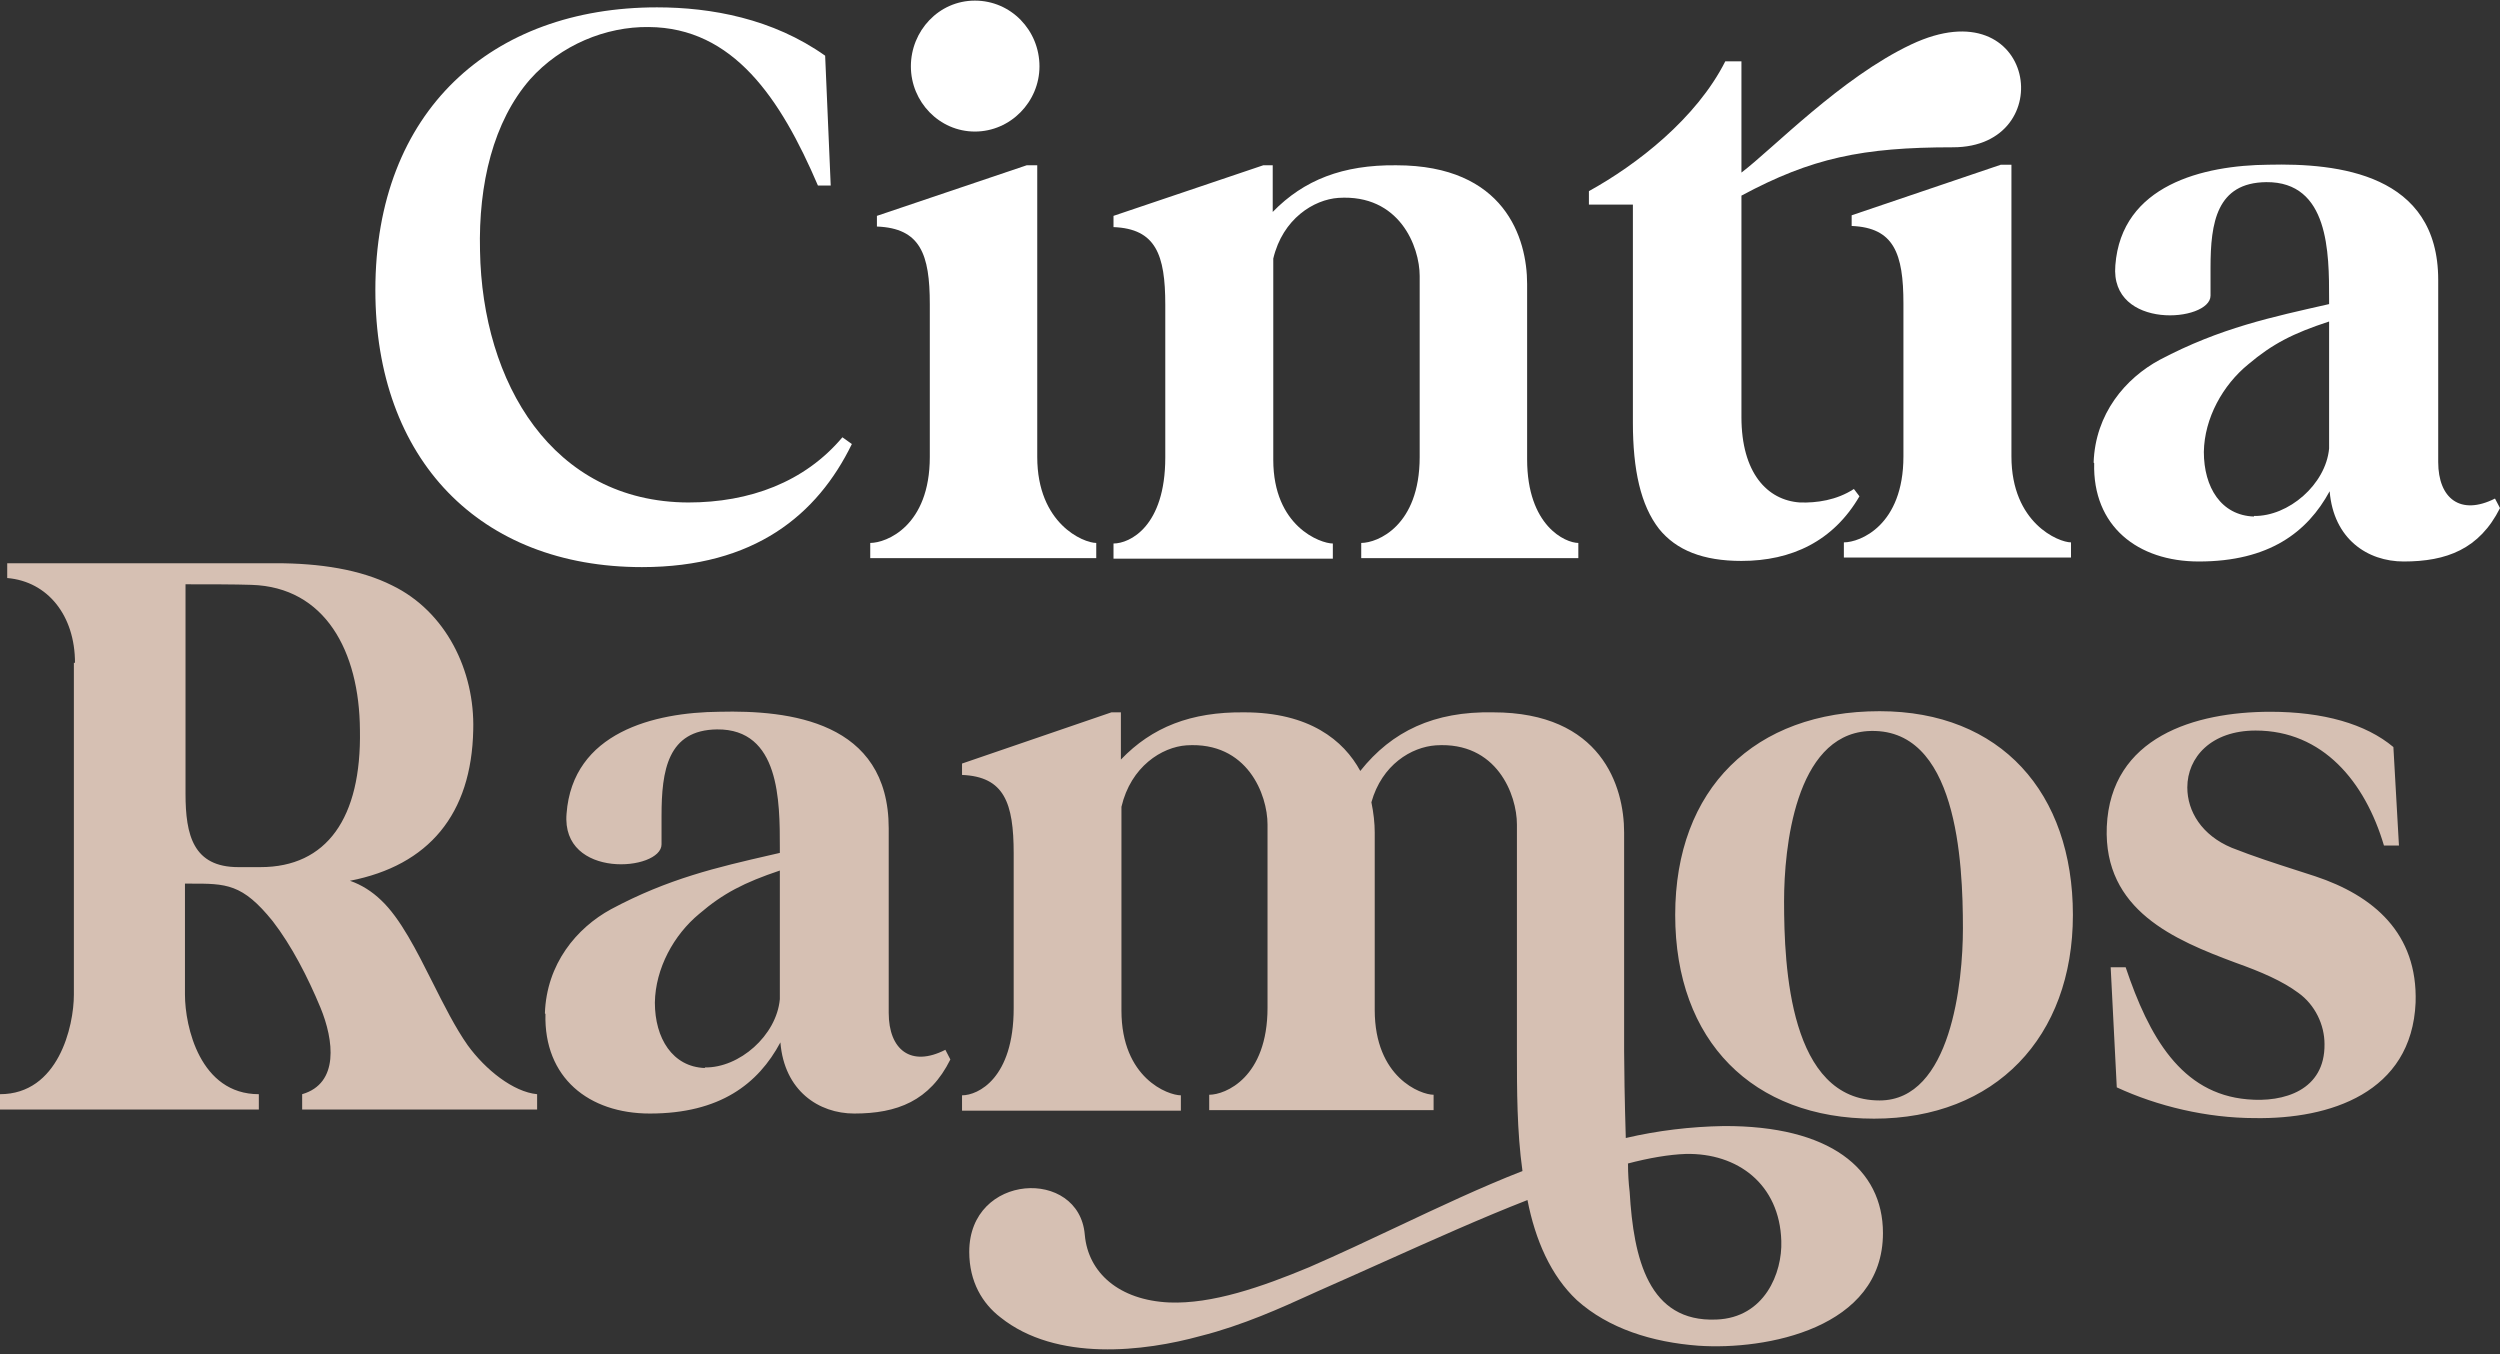 <svg xmlns="http://www.w3.org/2000/svg" width="384" height="208" viewBox="0 0 384 208" fill="none"><rect x="0" y="0" width="384" height="208" fill="#333333" stroke="none"/><path fill-rule="evenodd" clip-rule="evenodd" d="M11.518 101.81C11.518 94.555 7.337 89.31 1.109 88.786V86.513H42.402C49.142 86.513 55.37 87.475 60.233 89.922C68.509 93.943 72.945 103.034 72.689 112.124C72.433 125.061 65.864 132.928 53.749 135.288C55.541 135.9 57.162 136.949 58.527 138.26C61.484 141.034 63.971 145.979 66.453 150.917C68.195 154.383 69.936 157.846 71.836 160.55C74.567 164.309 78.832 167.718 82.501 168.068V170.428H46.412V168.068C52.128 166.407 51.275 159.763 49.227 154.781C47.265 150.061 44.791 145.253 41.89 141.495C37.226 135.71 34.76 135.714 29.147 135.725H29.145H29.143C28.904 135.725 28.66 135.725 28.41 135.725V152.771C28.41 157.666 30.714 168.068 39.757 168.068V170.428H0V168.068C8.958 168.068 11.347 157.666 11.347 152.771V101.81H11.518ZM40.013 133.19C50.166 133.19 55.541 125.673 55.285 112.124C55.2 99.974 49.91 90.184 38.648 89.835C36.174 89.747 31.823 89.747 28.496 89.747H28.496V121.914C28.496 128.295 29.69 133.19 36.601 133.19H40.013ZM83.695 155.655C83.951 148.05 88.558 142.543 93.848 139.659C102.641 134.947 110.214 133.206 118.37 131.331C118.839 131.223 119.31 131.114 119.784 131.005V130.218C119.784 123.051 119.784 111.949 110.143 112.037C102.55 112.124 101.612 118.33 101.612 125.323V129.694C101.612 133.802 86.169 135.113 87.023 124.974C87.961 112.474 100.503 109.415 110.485 109.327C121.149 109.065 136.506 110.726 136.506 127.246V155.568C136.506 161.249 139.919 163.959 145.208 161.249L145.976 162.735C142.819 169.116 137.786 171.039 131.216 171.039C125.756 171.039 120.467 167.543 119.869 160.113C116.457 166.494 110.57 171.039 99.82 171.039C90.435 171.039 83.525 165.532 83.781 155.742L83.695 155.655ZM108.266 163.959C113.556 164.046 119.272 159.064 119.784 153.47V133.715C114.324 135.55 111.082 137.211 107.413 140.358C103.489 143.592 100.673 148.75 100.588 153.994C100.588 159.501 103.318 163.872 108.266 164.046V163.959ZM170.718 109.415L147.768 117.282V117.369V119.03C154.252 119.292 155.702 123.313 155.702 131.092V154.868C155.702 165.62 150.242 168.242 147.768 168.242V170.602H181.382V168.242C179.42 168.242 172.254 165.62 172.254 155.218V123.925C173.704 117.719 178.482 114.747 182.236 114.484C191.62 113.872 194.692 122.089 194.692 126.635V154.781C194.692 165.532 188.208 168.155 185.734 168.155V170.515H220.201V168.155C218.239 168.155 211.158 165.532 211.158 155.131V127.858C211.158 126.46 210.987 124.886 210.646 123.225C212.267 117.456 216.789 114.747 220.543 114.484C229.927 113.872 232.999 122.089 232.999 126.635V161.599V161.599C232.999 167.368 232.999 173.749 233.852 179.868C227.404 182.397 221.076 185.383 214.656 188.412L214.655 188.412C210.201 190.513 205.703 192.635 201.091 194.64C193.753 197.7 186.16 200.322 179.591 200.06C171.912 199.71 167.135 195.514 166.623 189.658C165.77 179.343 148.877 180.13 148.877 192.28C148.877 196.913 150.925 200.235 153.655 202.333C162.272 209.238 175.837 207.577 184.369 205.217C190.838 203.6 197.016 200.788 201.418 198.783L201.418 198.783C201.776 198.62 202.122 198.463 202.456 198.312C205.761 196.857 209.025 195.394 212.226 193.96L212.226 193.96C220.179 190.397 227.746 187.006 234.62 184.326C235.814 190.445 238.203 195.952 242.213 199.71C247.076 204.081 253.816 206.179 260.897 206.703C271.221 207.402 289.222 204.081 289.222 189.396C289.222 179.518 281.032 172.875 264.737 172.962C259.618 173.05 254.584 173.662 249.721 174.798C249.55 169.204 249.465 163.784 249.465 161.424V127.858C249.465 120.778 245.967 109.415 229.33 109.415C220.287 109.24 213.803 112.299 208.94 118.418C206.38 113.698 201.091 109.415 191.109 109.415C182.918 109.327 176.946 111.687 172.168 116.67V109.415H170.718ZM250.318 183.102C250.147 181.704 250.062 180.218 250.062 178.732H249.977C253.304 177.857 256.376 177.333 258.935 177.246C266.869 177.071 273.353 181.878 273.609 190.619C273.78 195.514 271.05 202.42 263.627 202.682C253.219 203.119 250.915 193.329 250.318 183.102ZM288.707 109.24C307.306 109.24 318.397 121.74 318.397 140.533C318.397 159.327 306.453 171.826 287.854 171.826C269.255 171.826 257.311 159.939 257.311 140.533C257.311 121.128 269.511 109.24 288.707 109.24ZM274.033 138.435C274.033 148.575 274.886 169.029 288.707 169.029C299.713 169.029 301.504 150.76 301.504 142.631C301.504 132.404 300.651 111.425 286.83 112.299C275.739 113.086 274.033 130.219 274.033 138.435ZM367.625 114.747C363.366 111.17 356.813 109.334 348.727 109.328C348.742 109.328 348.756 109.328 348.77 109.328H348.684C348.699 109.328 348.713 109.328 348.727 109.328C337.135 109.337 324.198 113.191 323.601 126.985C323.09 139.834 334.01 144.38 343.395 147.876C347.319 149.275 350.561 150.673 353.036 152.509C355.595 154.344 357.045 157.404 357.045 160.376C357.131 167.456 350.817 169.379 345.186 168.855C335.034 167.981 330.086 159.239 326.502 148.575H324.199L325.137 167.019C331.365 169.904 338.958 171.739 346.381 171.739C357.813 171.914 370.44 167.893 371.037 153.995C371.379 143.331 364.553 137.561 355.595 134.589C354.638 134.276 353.69 133.971 352.744 133.667C349.475 132.615 346.239 131.575 342.798 130.219C338.191 128.296 335.972 124.625 335.972 120.953C335.972 116.321 339.641 112.212 346.466 112.212C356.789 112.212 363.273 120.079 366.174 129.869H368.478L367.625 114.747Z" fill="#D6C0B3"></path><path d="M100.92 1.13C109.215 1.13 118.706 2.857 126.743 8.554L127.598 28.495H125.632C119.903 15.115 112.635 4.238 99.638 4.152C93.054 4.065 86.128 6.914 81.425 12.18C75.782 18.654 73.473 28.236 73.73 38.508C74.072 58.794 84.845 77.095 105.709 77.181C115.114 77.181 123.579 74.073 129.394 67.168L130.847 68.203C125.546 79.08 115.884 87.108 98.612 87.108C73.73 87.108 57.655 70.62 57.655 44.551C57.655 17.014 75.525 1.13 100.92 1.13Z" fill="white"></path><path d="M133.669 85.727V83.396C136.149 83.396 142.818 80.806 142.818 70.189V46.709C142.818 39.026 141.365 35.055 134.695 34.796V33.156L157.696 25.387H159.321V70.189C159.321 80.461 166.418 83.396 168.384 83.396V85.727H133.584H133.669ZM159.663 10.194C159.663 15.632 155.217 20.207 149.744 20.207C144.272 20.207 139.911 15.632 139.911 10.194C139.911 4.756 144.186 0.094 149.744 0.094C155.302 0.094 159.663 4.669 159.663 10.194Z" fill="white"></path><path d="M171.035 33.156L194.036 25.387H195.49V32.552C200.278 27.631 206.263 25.3 214.472 25.387C231.145 25.387 234.566 36.609 234.566 43.601V70.534C234.566 80.806 240.466 83.396 242.432 83.396V85.727H209.085V83.396C211.565 83.396 218.063 80.806 218.063 70.189V42.392C218.063 37.904 214.985 29.789 205.579 30.394C201.817 30.652 197.029 33.587 195.575 39.716V70.62C195.575 80.892 202.843 83.482 204.724 83.482V85.813H171.035V83.482C173.515 83.482 178.987 80.892 178.987 70.275V46.795C178.987 39.112 177.533 35.141 171.035 34.882V33.242V33.156Z" fill="white"></path><path d="M244.057 31.343V29.358C251.41 25.3 260.559 18.222 265.006 9.417H267.485V26.509C272.274 22.883 282.791 11.92 293.565 6.827C312.803 -2.237 316.48 22.624 299.977 22.624C286.04 22.624 278.259 24.264 267.485 30.048V64.059C267.485 72.605 271.419 76.835 276.463 77.18C279.029 77.267 282.107 76.835 284.757 75.109L285.613 76.231C281.594 83.137 275.181 86.158 267.485 86.158C261.585 86.158 257.481 84.518 254.831 81.238C252.009 77.612 250.812 72.174 250.812 64.922V31.429H244.057V31.343ZM283.218 83.309C285.698 83.309 292.367 80.72 292.367 70.102V46.622C292.367 38.939 290.914 34.968 284.415 34.709V33.069L307.331 25.3H308.956V70.102C308.956 80.374 316.224 83.309 318.105 83.309V85.64H283.218V83.309Z" fill="white"></path><path d="M321.581 71.052C321.837 63.542 326.455 58.104 331.756 55.255C341.076 50.335 349.028 48.694 357.75 46.709V45.932C357.75 38.854 357.75 27.891 348.088 27.977C340.478 28.063 339.537 34.192 339.537 41.098V45.414C339.537 49.471 324.061 50.766 324.916 40.753C325.856 28.409 338.426 25.387 348.43 25.301C359.118 25.042 374.509 26.682 374.509 42.997V70.966C374.509 76.577 377.929 79.253 383.23 76.577L384 78.044C380.836 84.346 375.791 86.245 369.208 86.245C363.65 86.245 358.434 82.792 357.835 75.455C354.415 81.756 348.515 86.245 337.741 86.245C328.336 86.245 321.41 80.807 321.666 71.138L321.581 71.052ZM346.207 79.253C351.508 79.339 357.237 74.419 357.75 68.894V49.385C352.192 51.198 349.028 52.838 345.351 55.946C341.418 59.14 338.597 64.233 338.511 69.412C338.511 74.85 341.162 79.167 346.207 79.339V79.253Z" fill="white"></path></svg>